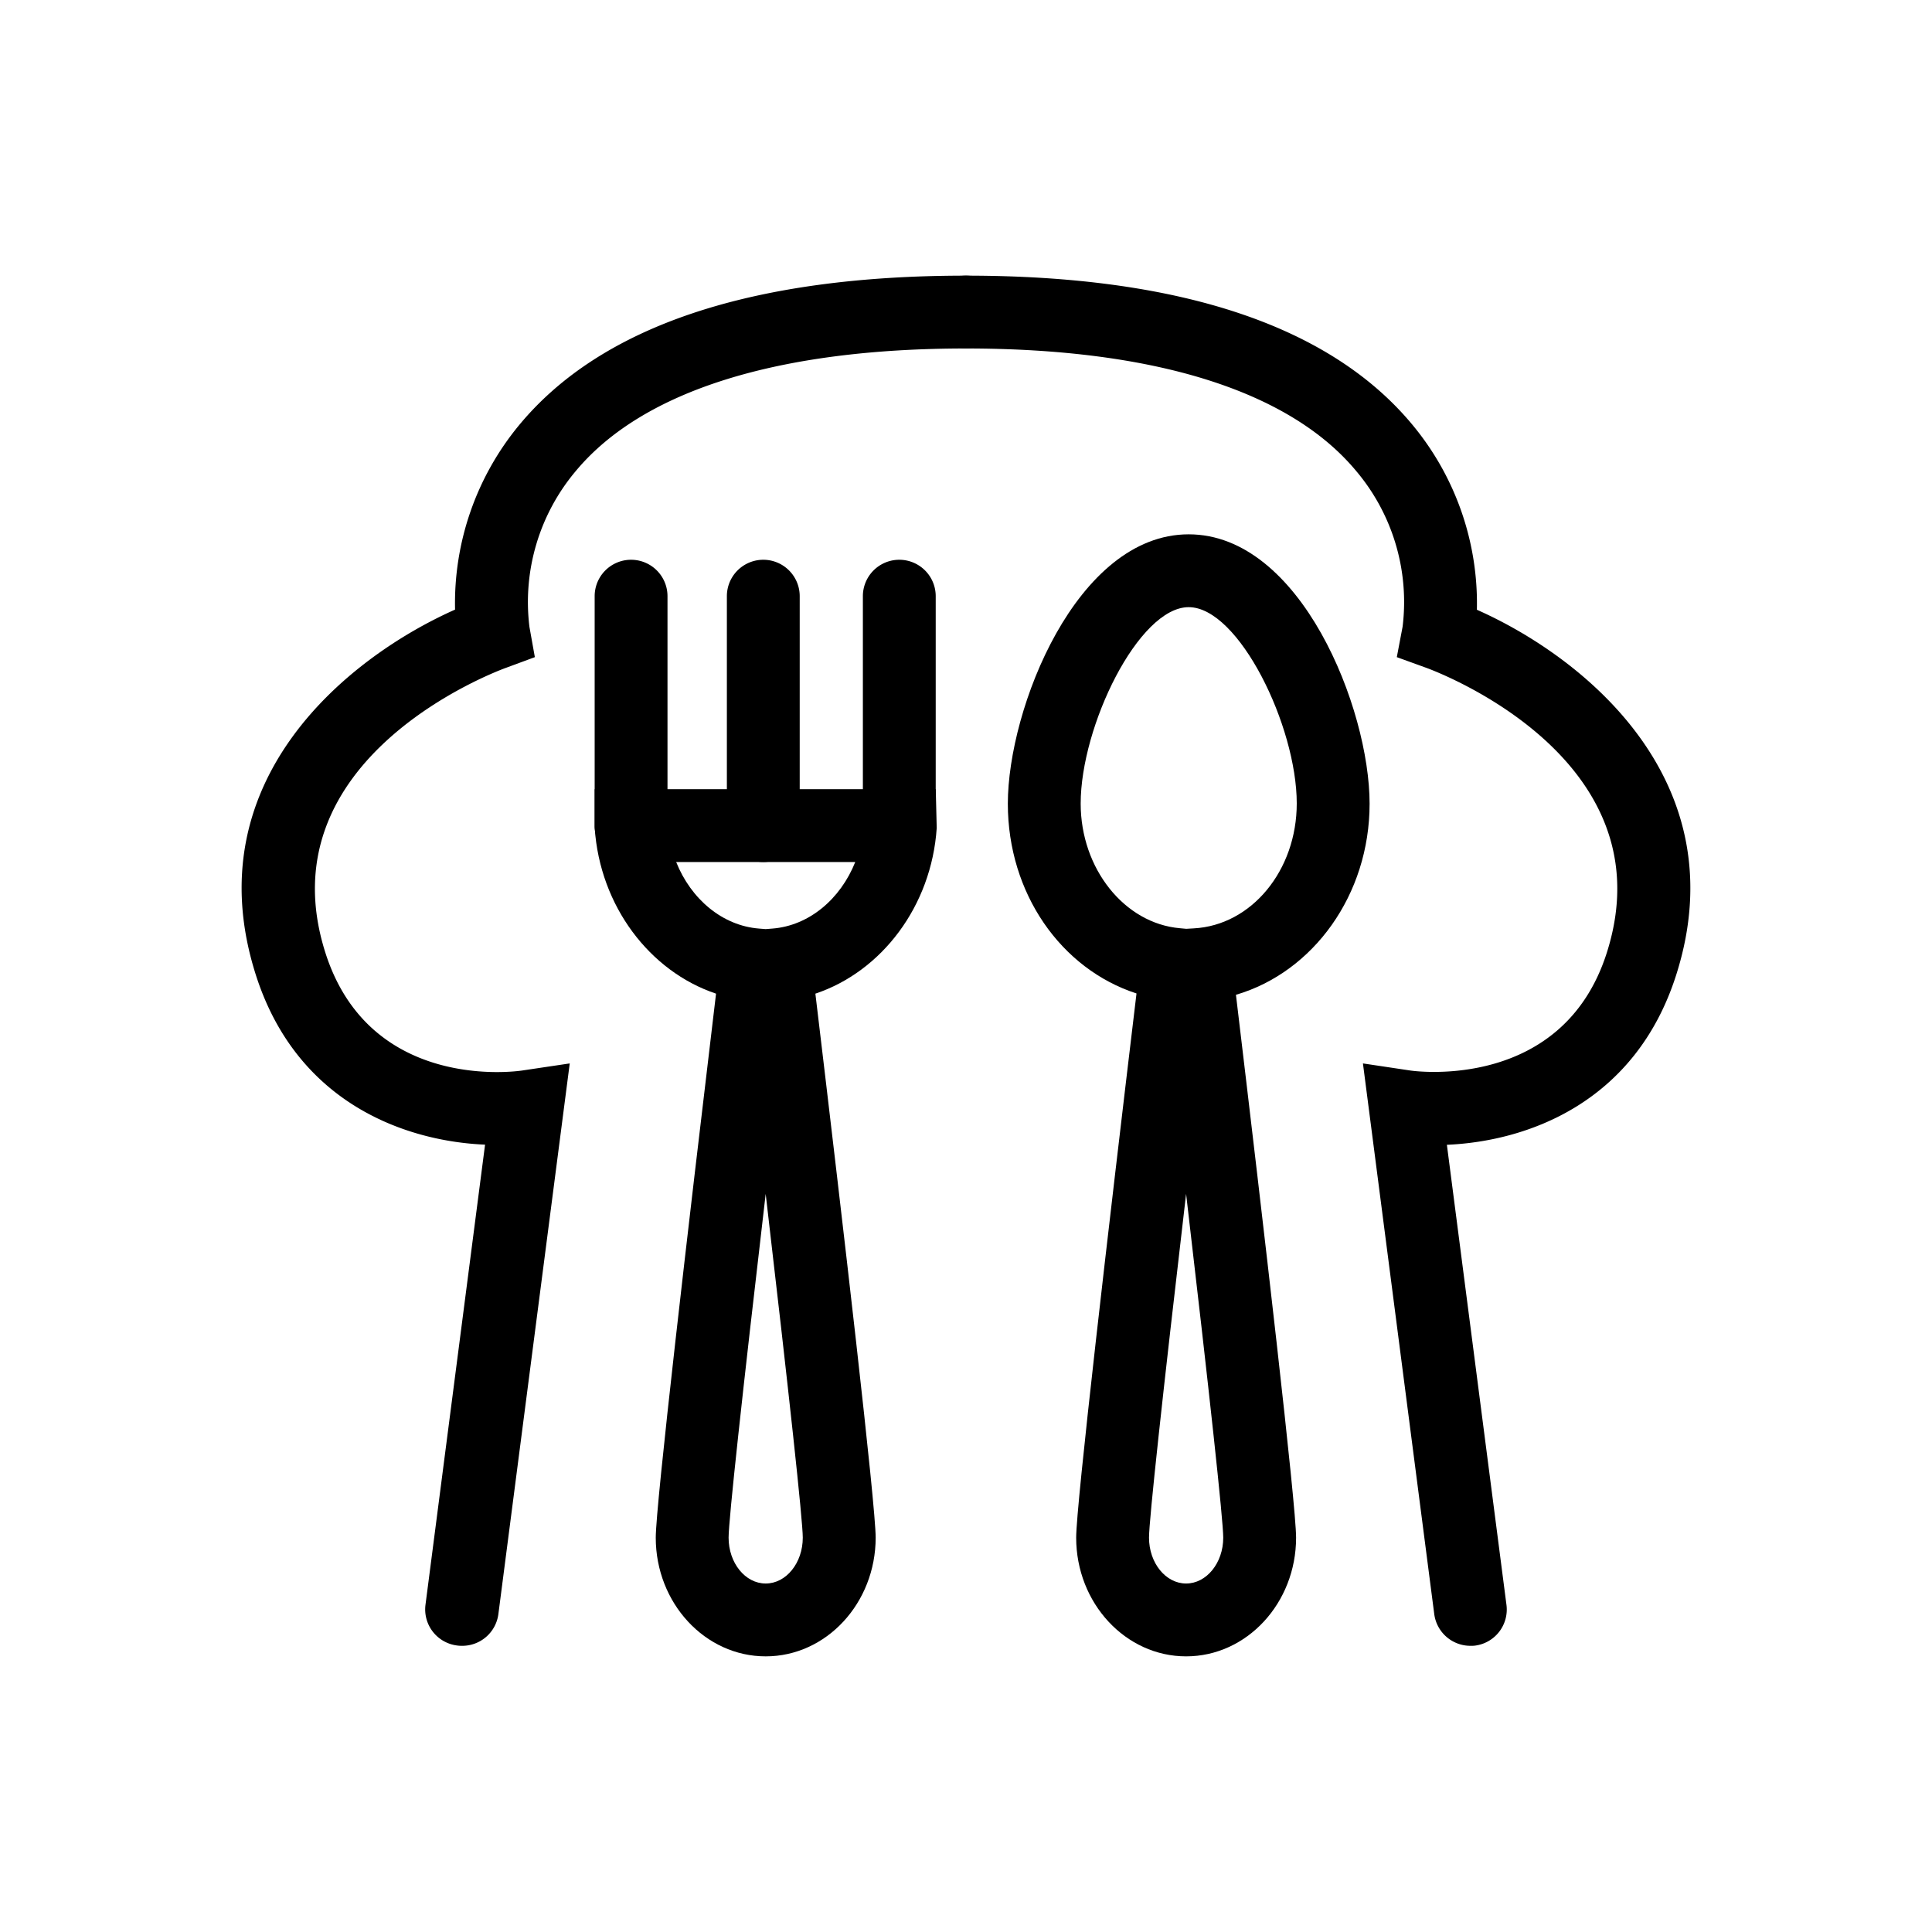 <svg xmlns="http://www.w3.org/2000/svg" viewBox="0 0 403.16 403.16"><defs><style>.cls-1{fill:none;}</style></defs><g id="レイヤー_2" data-name="レイヤー 2"><g id="Layer_1" data-name="Layer 1"><rect class="cls-1" width="403.16" height="403.16"/><path d="M96.35,343.44a6.59,6.59,0,0,1-1-.07,7.59,7.59,0,0,1-6.56-8.51l12.43-96c-16.45-.7-39.29-8.53-47.86-35.51-12.8-40.27,19-66.09,41.6-76.14a58.35,58.35,0,0,1,13.37-38.5C125.45,68,156.83,57.52,201.58,57.52a7.6,7.6,0,0,1,0,15.2c-39.26,0-67.39,8.81-81.34,25.47a42.41,42.41,0,0,0-9.76,32.62l1.13,6.32-6,2.22c-2.06.74-50.61,18.85-37.72,59.43,9.23,29,39.66,24.81,41,24.62l10-1.49-14.89,114.9A7.6,7.6,0,0,1,96.35,343.44Z"/><path d="M306.82,343.44a7.61,7.61,0,0,1-7.53-6.63l-14.88-114.9,9.95,1.49c1.27.18,31.8,4.16,40.95-24.62,12.9-40.58-35.65-58.69-37.73-59.44l-6.1-2.21,1.21-6.37a42.37,42.37,0,0,0-9.77-32.57C269,81.53,240.84,72.72,201.58,72.72a7.6,7.6,0,0,1,0-15.2c44.76,0,76.13,10.5,93.24,31.22a58.35,58.35,0,0,1,13.37,38.5c22.56,10,54.4,35.87,41.61,76.14-8.58,27-31.42,34.81-47.87,35.51l12.43,96a7.59,7.59,0,0,1-6.56,8.51A6.55,6.55,0,0,1,306.82,343.44Z"/><path d="M247.51,345.64c-12.64,0-22.94-11.11-22.94-24.77,0-6.79,6.66-64,12.59-113.56-15.74-5.1-26.85-20.87-26.85-39.6,0-19.82,14.33-56.21,37.74-56.21s37.75,36.39,37.75,56.21c0,19-11.74,35.14-27.89,39.88,5.92,49.49,12.55,106.46,12.55,113.28C270.46,334.53,260.17,345.64,247.51,345.64Zm0-96.51c-4.93,42.17-7.74,68.12-7.74,71.74,0,5.28,3.48,9.57,7.74,9.57s7.75-4.29,7.75-9.57C255.26,317.29,252.4,290.89,247.51,249.13Zm.54-122.43c-10.45,0-22.54,24.82-22.54,41,0,13.52,9.1,25,20.73,26l1.3.12,1.56-.09c12.06-.64,21.5-12.09,21.5-26.07C270.6,151.52,258.51,126.7,248.05,126.7Z"/><path d="M159.78,345.64c-12.65,0-22.94-11.11-22.94-24.77,0-6.8,6.66-64,12.58-113.52-13.84-4.63-24.22-18.27-25.32-34.56v-8.11h71.17l.2,8.11c-1.09,16.29-11.48,29.93-25.32,34.56,5.93,49.56,12.58,106.71,12.58,113.52C182.72,334.53,172.43,345.64,159.78,345.64Zm0-96.5c-4.93,42.16-7.74,68.11-7.74,71.73,0,5.28,3.47,9.57,7.74,9.57s7.74-4.29,7.74-9.57C167.52,317.31,164.66,290.91,159.78,249.14ZM141.1,179.88c3.09,7.75,9.65,13.29,17.29,13.89l1.39.11,1.4-.11c7.64-.6,14.2-6.14,17.29-13.89Z"/><path d="M159.28,179.88a7.6,7.6,0,0,1-7.6-7.6V124.41a7.6,7.6,0,1,1,15.2,0v47.87A7.6,7.6,0,0,1,159.28,179.88Z"/><path d="M187.66,179.88a7.6,7.6,0,0,1-7.6-7.6V124.41a7.6,7.6,0,1,1,15.2,0v47.87A7.6,7.6,0,0,1,187.66,179.88Z"/><path d="M131.69,179.88a7.6,7.6,0,0,1-7.6-7.6V124.41a7.6,7.6,0,1,1,15.2,0v47.87A7.6,7.6,0,0,1,131.69,179.88Z"/></g></g></svg>